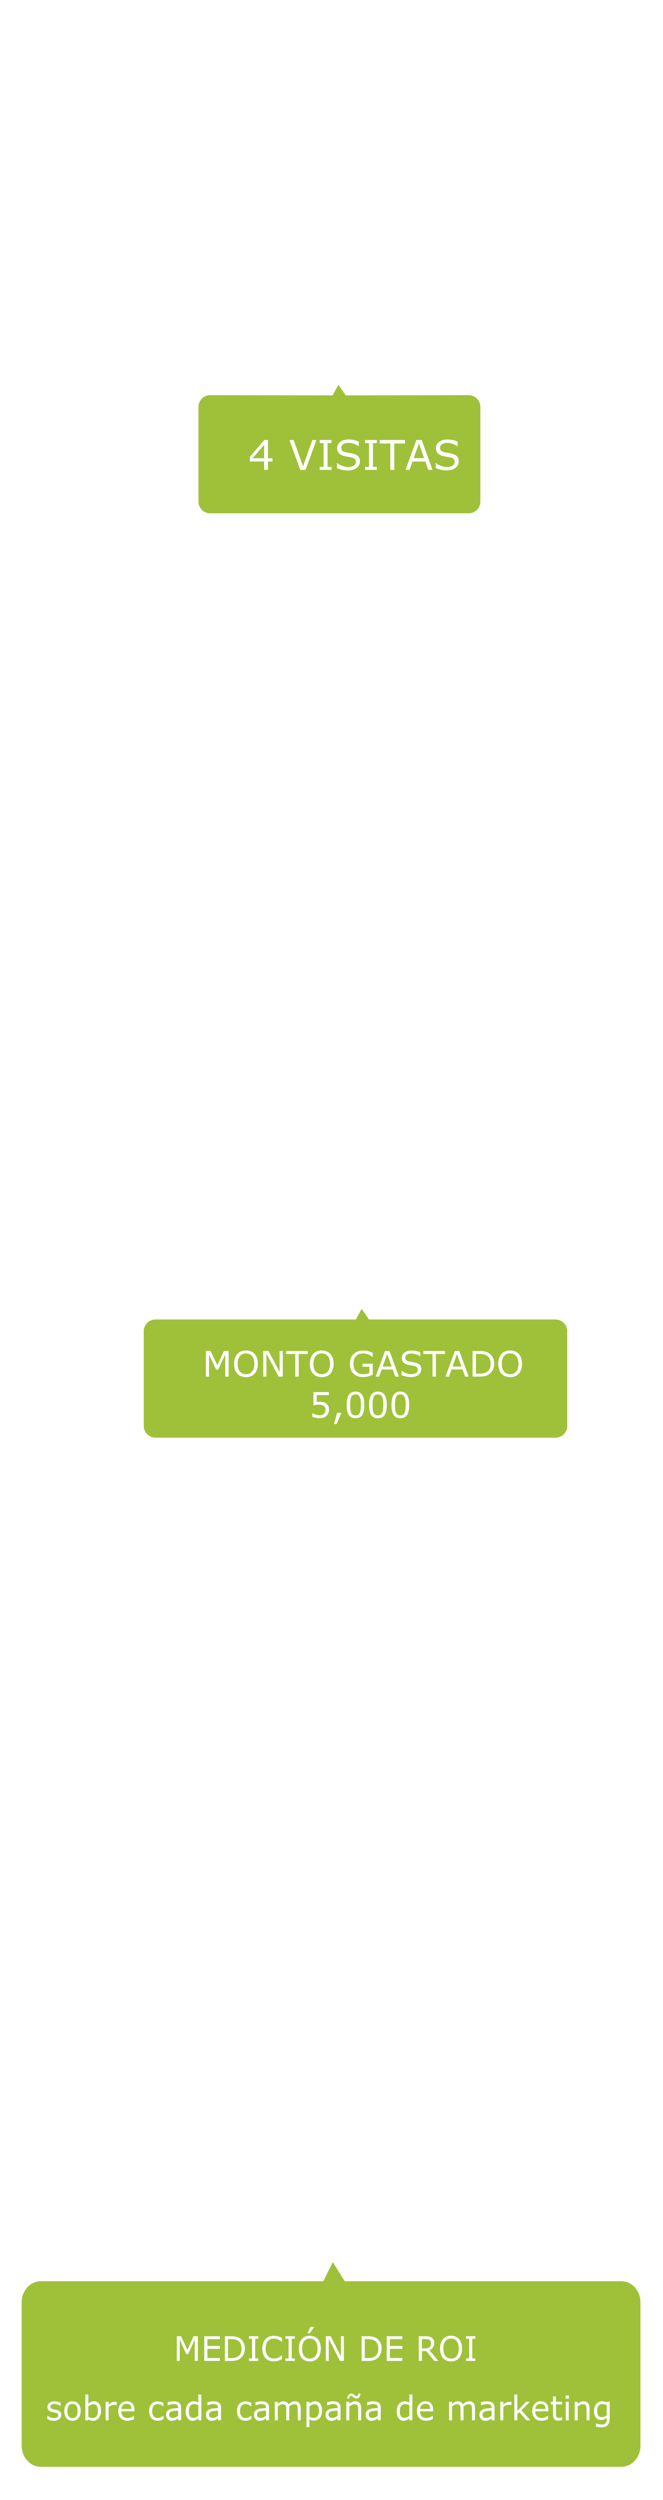 <?xml version="1.0" encoding="UTF-8" standalone="no"?>
<!-- Created with Inkscape (http://www.inkscape.org/) -->

<svg
   xmlns:dc="http://purl.org/dc/elements/1.1/"
   xmlns:cc="http://creativecommons.org/ns#"
   xmlns:rdf="http://www.w3.org/1999/02/22-rdf-syntax-ns#"
   xmlns:svg="http://www.w3.org/2000/svg"
   xmlns="http://www.w3.org/2000/svg"
   xmlns:sodipodi="http://sodipodi.sourceforge.net/DTD/sodipodi-0.dtd"
   xmlns:inkscape="http://www.inkscape.org/namespaces/inkscape"
   width="59.909mm"
   height="225.652mm"
   viewBox="0 0 59.909 225.652"
   version="1.1"
   id="svg8"
   inkscape:version="0.92.3 (2405546, 2018-03-11)"
   sodipodi:docname="loyaltyv.svg">
  <defs
     id="defs2">
    <style
       id="style2">
            .cls-1,.cls-3,.cls-5{fill:#fff}.cls-1{stroke:#707070}.cls-2{clip-path:url(#clip-path)}.cls-4{fill:#9fc13a}.cls-5{font-size:14px;font-family:Raleway-Medium,Raleway;font-weight:500}.cls-6{filter:url(#fondo-submenu)}
        </style>
    <clipPath
       id="clip-path">
      <path
         style="fill:#ffffff;stroke:#707070"
         inkscape:connector-curvature="0"
         transform="translate(-4611,4238)"
         data-name="Rectangle 610"
         class="cls-1"
         d="M 0,0 H 131 V 217 H 0 Z"
         id="Rectangle_610" />
    </clipPath>
    <filter
       filterUnits="userSpaceOnUse"
       y="144"
       x="17"
       height="43.795"
       width="96.145"
       id="fondo-submenu">
      <feOffset
         id="feOffset6" />
      <feGaussianBlur
         id="feGaussianBlur8"
         result="blur" />
      <feFlood
         id="feFlood10"
         flood-opacity=".306"
         flood-color="#9b9b9b" />
      <feComposite
         result="result1"
         id="feComposite12"
         operator="in"
         in2="blur" />
      <feComposite
         id="feComposite14"
         in2="result1"
         in="SourceGraphic" />
    </filter>
    <style
       id="style2-1">
            .cls-1,.cls-3,.cls-5{fill:#fff}.cls-1{stroke:#707070}.cls-2{clip-path:url(#clip-path)}.cls-4{fill:#9fc13a}.cls-5{font-size:12px;font-family:Raleway-Medium,Raleway;font-weight:500}.cls-6{filter:url(#fondo-submenu)}
        </style>
    <clipPath
       id="clip-path-7">
      <path
         style="fill:#ffffff;stroke:#707070"
         inkscape:connector-curvature="0"
         transform="translate(-4361,4238)"
         data-name="Rectangle 609"
         class="cls-1"
         d="M 0,0 H 169 V 217 H 0 Z"
         id="Rectangle_609" />
    </clipPath>
    <filter
       filterUnits="userSpaceOnUse"
       y="143.999"
       x="12"
       height="43.868"
       width="144.403"
       id="fondo-submenu-4">
      <feOffset
         id="feOffset6-9" />
      <feGaussianBlur
         id="feGaussianBlur8-3"
         result="blur" />
      <feFlood
         id="feFlood10-4"
         flood-opacity=".306"
         flood-color="#9b9b9b" />
      <feComposite
         result="result1"
         id="feComposite12-4"
         operator="in"
         in2="blur" />
      <feComposite
         id="feComposite14-9"
         in2="result1"
         in="SourceGraphic" />
    </filter>
    <style
       id="style2-4">
            .cls-1,.cls-3,.cls-5{fill:#fff}.cls-1{stroke:#707070}.cls-2{clip-path:url(#clip-path)}.cls-4{fill:#9fc13a}.cls-5{font-size:12px;font-family:Raleway-Medium,Raleway;font-weight:500}.cls-6{filter:url(#fondo-submenu)}
        </style>
    <clipPath
       id="clip-path-70">
      <path
         style="fill:#ffffff;stroke:#707070"
         inkscape:connector-curvature="0"
         transform="translate(-4165,4238)"
         data-name="Rectangle 608"
         class="cls-1"
         d="M 0,0 H 237 V 217 H 0 Z"
         id="Rectangle_608" />
    </clipPath>
    <filter
       filterUnits="userSpaceOnUse"
       y="140.152"
       x="13"
       height="69.71"
       width="211.008"
       id="fondo-submenu-43">
      <feOffset
         id="feOffset6-94" />
      <feGaussianBlur
         id="feGaussianBlur8-5"
         result="blur" />
      <feFlood
         id="feFlood10-3"
         flood-opacity=".306"
         flood-color="#9b9b9b" />
      <feComposite
         result="result1"
         id="feComposite12-1"
         operator="in"
         in2="blur" />
      <feComposite
         id="feComposite14-7"
         in2="result1"
         in="SourceGraphic" />
    </filter>
  </defs>
  <sodipodi:namedview
     id="base"
     pagecolor="#ffffff"
     bordercolor="#666666"
     borderopacity="1.0"
     inkscape:pageopacity="0.0"
     inkscape:pageshadow="2"
     inkscape:zoom="1.4"
     inkscape:cx="107.82312"
     inkscape:cy="647.02121"
     inkscape:document-units="mm"
     inkscape:current-layer="layer1"
     showgrid="false"
     inkscape:window-width="1600"
     inkscape:window-height="878"
     inkscape:window-x="-8"
     inkscape:window-y="-8"
     inkscape:window-maximized="1" />

  <g
     inkscape:label="Capa 1"
     inkscape:groupmode="layer"
     id="layer1"
     transform="translate(79.969,-42.437)">
    <g
       id="g70"
       transform="matrix(0.265,0,0,0.265,-66.656,37.916)">
      <g
         id="Group_310"
         data-name="Group 310"
         transform="translate(40.352,25.102)">
        <g
           id="Group_293"
           data-name="Group 293"
           transform="translate(0.075)">
          <g
             id="Group_290"
             data-name="Group 290"
             transform="translate(0.505,69.645)">
            <path
               id="Path_236"
               d="M 7.011,69.261 A 8.139,8.139 0 0 1 2.954,68.078 C 0.08,66.049 -0.427,62.33 1.6,59.118 5.321,52.864 16.308,42.89 16.646,42.383 L 17.83,41.2 18,42.89 a 52.7,52.7 0 0 0 3.043,13.354 l 0.338,0.676 -0.507,0.338 c 0,0 -5.747,4.057 -8.79,9.3 a 5.383,5.383 0 0 1 -3.719,2.536 3.3,3.3 0 0 1 -1.354,0.167 z m -3.888,-9.3 c -1.183,2.029 -1.521,4.9 1.014,6.762 a 5.588,5.588 0 0 0 4.057,0.845 3.471,3.471 0 0 0 2.536,-1.69 c 2.7,-4.733 7.269,-8.283 8.79,-9.466 A 59.7,59.7 0 0 1 16.82,44.917 C 13.773,47.455 6,55.061 3.123,59.964 Z"
               class="cls-3"
               data-name="Path 236"
               transform="translate(-0.373,-41.2)"
               inkscape:connector-curvature="0"
               style="fill:#ffffff" />
          </g>
          <g
             id="Group_291"
             data-name="Group 291"
             transform="translate(0,22.203)">
            <path
               id="Path_237"
               d="M 32.4,93.033 H 32.062 A 5.3,5.3 0 0 1 27.5,89.652 104.516,104.516 0 0 1 18.879,61.084 7.558,7.558 0 0 1 17.021,57.2 L 14.317,38.6 c -0.845,1.352 -1.521,2.536 -2.367,3.888 A 5.941,5.941 0 0 1 6.879,45.7 7.032,7.032 0 0 1 0.962,42.321 a 5.954,5.954 0 0 1 0,-6.255 93.685,93.685 0 0 1 12.172,-18.087 8.7,8.7 0 0 1 5.747,-4.564 7.507,7.507 0 0 1 3.381,-0.169 5.205,5.205 0 0 1 2.2,0.507 12.8,12.8 0 0 1 3.038,1.521 118.585,118.585 0 0 1 21.47,15.383 5.809,5.809 0 0 1 0.507,8.452 6.507,6.507 0 0 1 -9.466,0.676 c -2.367,-2.029 -4.733,-4.057 -7.269,-5.916 l 2.7,18.595 a 10.424,10.424 0 0 1 -3.381,9.973 75.02,75.02 0 0 0 6.593,20.792 6.587,6.587 0 0 1 -0.507,6.593 7.219,7.219 0 0 1 -5.747,3.211 z M 15.162,33.869 18.543,57.028 a 6.283,6.283 0 0 0 1.521,3.212 l 0.169,0.169 v 0.338 a 97.733,97.733 0 0 0 8.452,28.4 3.556,3.556 0 0 0 3.215,2.365 5.686,5.686 0 0 0 4.733,-2.367 5.14,5.14 0 0 0 0.338,-4.9 82.428,82.428 0 0 1 -6.762,-21.806 l -0.169,-0.507 0.507,-0.338 c 2.536,-1.69 3.55,-4.9 3.043,-8.621 l -3.383,-22.485 1.69,1.183 c 3.043,2.2 6.086,4.733 8.959,7.269 a 4.887,4.887 0 0 0 7.1,-0.507 4.034,4.034 0 0 0 -0.338,-6.086 105.9,105.9 0 0 0 -21.3,-15.214 8.135,8.135 0 0 0 -2.7,-1.352 7.439,7.439 0 0 0 -1.69,-0.338 8,8 0 0 0 -2.874,0.169 6.53,6.53 0 0 0 -4.737,3.888 l -0.169,0.169 a 106.884,106.884 0 0 0 -12.171,17.918 4.422,4.422 0 0 0 0,4.564 5.365,5.365 0 0 0 4.564,2.536 4.515,4.515 0 0 0 3.719,-2.367 c 1.183,-2.2 2.367,-4.057 3.381,-5.916 z"
               class="cls-3"
               data-name="Path 237"
               transform="translate(-0.075,-13.134)"
               inkscape:connector-curvature="0"
               style="fill:#ffffff" />
          </g>
          <g
             id="Group_292"
             data-name="Group 292"
             transform="translate(10.692)">
            <path
               id="Path_238"
               d="M 17.05,21.3 A 10.65,10.65 0 1 1 27.7,10.65 10.605,10.605 0 0 1 17.05,21.3 Z m 0,-19.609 a 9.019,9.019 0 0 0 -8.96,8.959 8.959,8.959 0 1 0 17.918,0 8.91,8.91 0 0 0 -8.958,-8.96 z"
               class="cls-3"
               data-name="Path 238"
               transform="translate(-6.4)"
               inkscape:connector-curvature="0"
               style="fill:#ffffff" />
          </g>
        </g>
      </g>
      <g
         style="filter:url(#fondo-submenu)"
         id="g28"
         transform="translate(0.427,4.103)"
         class="cls-6">
        <path
           style="fill:#9fc13a"
           inkscape:connector-curvature="0"
           transform="translate(-179.73,144)"
           data-name="fondo-submenu"
           class="cls-4"
           d="m 196.734,7.556 a 4.008,4.008 0 0 1 4.008,-4.008 l 41.715,0.073 2,-3.622 2.5,3.622 41.9,-0.073 a 4.008,4.008 0 0 1 4.008,4.008 v 32.231 a 4.008,4.008 0 0 1 -4.008,4.008 h -88.115 a 4.008,4.008 0 0 1 -4.008,-4.008 z"
           id="fondo-submenu-2" />
      </g>
      <path
         d="m 42.651,174.239 h -1.511 v 2.864 h -1.312 v -2.864 h -4.874 v -1.572 l 4.929,-5.742 h 1.258 v 6.221 h 1.511 z m -2.823,-1.094 v -4.594 l -3.944,4.594 z"
         style="font-weight:500;font-size:medium;font-family:Raleway-Medium, Raleway;fill:#ffffff"
         id="path851"
         inkscape:connector-curvature="0" />
      <path
         d="M 57.656,166.924 53.951,177.103 h -1.805 l -3.705,-10.179 h 1.449 l 3.192,8.955 3.192,-8.955 z"
         style="font-weight:500;font-size:medium;font-family:Raleway-Medium, Raleway;fill:#ffffff"
         id="path853"
         inkscape:connector-curvature="0" />
      <path
         d="m 62.79,177.103 h -4.02 v -1.039 h 1.333 v -8.101 h -1.333 v -1.039 h 4.02 v 1.039 h -1.333 v 8.101 h 1.333 z"
         style="font-weight:500;font-size:medium;font-family:Raleway-Medium, Raleway;fill:#ffffff"
         id="path855"
         inkscape:connector-curvature="0" />
      <path
         d="m 72.504,174.198 q 0,0.595 -0.28,1.176 -0.273,0.581 -0.772,0.984 -0.547,0.438 -1.278,0.684 -0.725,0.246 -1.75,0.246 -1.101,0 -1.982,-0.205 -0.875,-0.205 -1.784,-0.608 v -1.695 h 0.096 q 0.772,0.643 1.784,0.991 1.012,0.349 1.9,0.349 1.258,0 1.955,-0.472 0.704,-0.472 0.704,-1.258 0,-0.677 -0.335,-0.998 -0.328,-0.321 -1.005,-0.499 -0.513,-0.137 -1.114,-0.226 -0.595,-0.089 -1.265,-0.226 -1.354,-0.287 -2.01,-0.978 -0.649,-0.697 -0.649,-1.812 0,-1.278 1.08,-2.092 1.08,-0.82 2.741,-0.82 1.073,0 1.969,0.205 0.896,0.205 1.586,0.506 v 1.6 h -0.096 q -0.581,-0.492 -1.531,-0.813 -0.943,-0.328 -1.935,-0.328 -1.087,0 -1.75,0.451 -0.656,0.451 -0.656,1.162 0,0.636 0.328,0.998 0.328,0.362 1.155,0.554 0.438,0.096 1.244,0.232 0.807,0.137 1.367,0.28 1.135,0.301 1.709,0.909 0.574,0.608 0.574,1.702 z"
         style="font-weight:500;font-size:medium;font-family:Raleway-Medium, Raleway;fill:#ffffff"
         id="path857"
         inkscape:connector-curvature="0" />
      <path
         d="m 78.266,177.103 h -4.02 v -1.039 h 1.333 v -8.101 h -1.333 v -1.039 h 4.02 v 1.039 h -1.333 v 8.101 h 1.333 z"
         style="font-weight:500;font-size:medium;font-family:Raleway-Medium, Raleway;fill:#ffffff"
         id="path859"
         inkscape:connector-curvature="0" />
      <path
         d="m 87.844,168.127 h -3.637 v 8.976 h -1.354 v -8.976 h -3.637 v -1.203 h 8.627 z"
         style="font-weight:500;font-size:medium;font-family:Raleway-Medium, Raleway;fill:#ffffff"
         id="path861"
         inkscape:connector-curvature="0" />
      <path
         d="m 97.25,177.103 h -1.442 l -0.998,-2.837 h -4.402 l -0.998,2.837 h -1.374 l 3.705,-10.179 h 1.805 z m -2.857,-3.999 -1.784,-4.997 -1.791,4.997 z"
         style="font-weight:500;font-size:medium;font-family:Raleway-Medium, Raleway;fill:#ffffff"
         id="path863"
         inkscape:connector-curvature="0" />
      <path
         d="m 106.191,174.198 q 0,0.595 -0.28,1.176 -0.273,0.581 -0.772,0.984 -0.547,0.438 -1.278,0.684 -0.725,0.246 -1.75,0.246 -1.101,0 -1.982,-0.205 -0.875,-0.205 -1.784,-0.608 v -1.695 h 0.096 q 0.772,0.643 1.784,0.991 1.012,0.349 1.9,0.349 1.258,0 1.955,-0.472 0.704,-0.472 0.704,-1.258 0,-0.677 -0.335,-0.998 -0.328,-0.321 -1.005,-0.499 -0.513,-0.137 -1.114,-0.226 -0.595,-0.089 -1.265,-0.226 -1.354,-0.287 -2.01,-0.978 -0.649,-0.697 -0.649,-1.812 0,-1.278 1.08,-2.092 1.08,-0.82 2.741,-0.82 1.073,0 1.969,0.205 0.896,0.205 1.586,0.506 v 1.6 h -0.096 q -0.581,-0.492 -1.531,-0.813 -0.943,-0.328 -1.935,-0.328 -1.087,0 -1.75,0.451 -0.656,0.451 -0.656,1.162 0,0.636 0.328,0.998 0.328,0.362 1.155,0.554 0.438,0.096 1.244,0.232 0.807,0.137 1.367,0.28 1.135,0.301 1.709,0.909 0.574,0.608 0.574,1.702 z"
         style="font-weight:500;font-size:medium;font-family:Raleway-Medium, Raleway;opacity:0.97;fill:#ffffff;fill-opacity:1"
         id="path865"
         inkscape:connector-curvature="0" />
      <g
         id="text1188"
         style="font-style:normal;font-weight:normal;font-size:40px;line-height:1.25;font-family:sans-serif;letter-spacing:0px;word-spacing:0px;fill:#000000;fill-opacity:1;stroke:none"
         aria-label="dasdas" />
    </g>
    <g
       id="g263"
       transform="matrix(0.265,0,0,0.265,-70.241,122.989)">
      <g
         id="Group_311"
         data-name="Group 311"
         transform="translate(34.298,31.312)">
        <g
           id="Group_298"
           data-name="Group 298">
          <g
             id="Group_297"
             data-name="Group 297">
            <path
               id="Path_240"
               d="M 94.519,0 H 6.071 A 6.087,6.087 0 0 0 0,6.071 V 67.132 A 6.087,6.087 0 0 0 6.071,73.2 h 30.314 v 4.42 a 7.362,7.362 0 0 1 -7.348,7.348 h -6.68 a 2.318,2.318 0 1 0 0,4.637 h 55.875 a 2.318,2.318 0 0 0 0,-4.637 h -6.68 A 7.362,7.362 0 0 1 64.2,77.623 V 73.2 h 30.319 a 6.087,6.087 0 0 0 6.071,-6.071 V 6.071 A 6.087,6.087 0 0 0 94.519,0 Z M 38.487,84.971 a 11.966,11.966 0 0 0 2.534,-7.348 V 73.2 h 18.547 v 4.42 A 11.846,11.846 0 0 0 62.1,84.971 Z M 95.953,67.132 a 1.442,1.442 0 0 1 -1.434,1.434 H 6.071 A 1.442,1.442 0 0 1 4.637,67.132 V 54.951 h 91.316 z m 0,-16.817 H 4.637 V 6.071 A 1.442,1.442 0 0 1 6.071,4.637 h 88.448 a 1.442,1.442 0 0 1 1.434,1.434 z"
               class="cls-3"
               data-name="Path 240"
               inkscape:connector-curvature="0"
               style="fill:#ffffff" />
          </g>
        </g>
        <g
           id="Group_300"
           data-name="Group 300"
           transform="translate(47.8,59.273)">
          <g
             id="Group_299"
             data-name="Group 299">
            <circle
               id="Ellipse_10"
               cx="2.495"
               cy="2.495"
               r="2.495"
               class="cls-3"
               data-name="Ellipse 10"
               style="fill:#ffffff" />
          </g>
        </g>
        <g
           id="Group_302"
           data-name="Group 302"
           transform="translate(26.483,11.729)">
          <g
             id="Group_301"
             data-name="Group 301">
            <path
               id="Path_241"
               d="M 181.244,93.413 H 179.1 V 62.333 A 2.633,2.633 0 0 0 176.47,59.7 h -4.794 a 2.633,2.633 0 0 0 -2.633,2.633 v 31.08 H 163.6 V 76.419 a 2.633,2.633 0 0 0 -2.633,-2.633 h -4.794 a 2.633,2.633 0 0 0 -2.633,2.633 v 16.994 h -5.44 v -8.8 a 2.633,2.633 0 0 0 -2.633,-2.633 h -4.794 a 2.633,2.633 0 0 0 -2.633,2.633 v 8.8 h -2.259 a 0.985,0.985 0 0 0 -0.982,0.982 0.973,0.973 0 0 0 0.982,0.982 h 45.364 a 0.985,0.985 0 0 0 0.982,-0.982 0.9,0.9 0 0 0 -0.883,-0.982 z m -35.03,0 h -6.13 v -8.8 a 0.662,0.662 0 0 1 0.668,-0.668 h 4.794 a 0.662,0.662 0 0 1 0.668,0.668 z m 15.481,0 h -6.13 V 76.419 a 0.662,0.662 0 0 1 0.668,-0.668 h 4.794 a 0.662,0.662 0 0 1 0.668,0.668 z m 15.462,0 h -6.13 v -31.08 a 0.662,0.662 0 0 1 0.668,-0.668 h 4.794 a 0.662,0.662 0 0 1 0.668,0.668 z"
               class="cls-3"
               data-name="Path 241"
               transform="translate(-134.8,-59.7)"
               inkscape:connector-curvature="0"
               style="fill:#ffffff" />
          </g>
        </g>
      </g>
      <g
         style="filter:url(#fondo-submenu-4)"
         id="g30"
         transform="translate(0.298,-2.179)"
         class="cls-6">
        <path
           style="fill:#9fc13a"
           inkscape:connector-curvature="0"
           transform="translate(-184.73,144.07)"
           data-name="fondo-submenu"
           class="cls-4"
           d="m 196.734,7.556 a 4.008,4.008 0 0 1 4.008,-4.008 h 68.3 l 2,-3.622 2.5,3.622 h 63.588 a 4.008,4.008 0 0 1 4.008,4.008 V 39.787 A 4.008,4.008 0 0 1 337.13,43.8 H 200.742 a 4.008,4.008 0 0 1 -4.008,-4.008 z"
           id="fondo-submenu-2-5" />
      </g>
      <g
         id="MONTO_GASTADO_5_000"
         style="font-weight:500;font-size:12px;font-family:Raleway-Medium, Raleway;fill:#ffffff"
         aria-label="MONTO GASTADO5,000">
        <path
           id="path69"
           d="m 41.256,164.891 h -1.16 v -7.518 l -2.426,5.115 h -0.691 l -2.408,-5.115 v 7.518 h -1.084 v -8.725 h 1.582 l 2.326,4.857 2.25,-4.857 h 1.611 z"
           inkscape:connector-curvature="0" />
        <path
           id="path71"
           d="m 50.115,157.168 q 0.533,0.586 0.814,1.436 0.287,0.85 0.287,1.928 0,1.078 -0.293,1.934 -0.287,0.85 -0.809,1.418 -0.539,0.592 -1.277,0.891 -0.732,0.299 -1.676,0.299 -0.92,0 -1.676,-0.305 -0.75,-0.305 -1.277,-0.885 -0.527,-0.58 -0.814,-1.424 -0.281,-0.844 -0.281,-1.928 0,-1.066 0.281,-1.91 0.281,-0.85 0.82,-1.453 0.516,-0.574 1.277,-0.879 0.768,-0.305 1.67,-0.305 0.938,0 1.682,0.311 0.75,0.305 1.271,0.873 z m -0.105,3.363 q 0,-1.699 -0.762,-2.619 -0.762,-0.926 -2.08,-0.926 -1.33,0 -2.092,0.926 -0.756,0.92 -0.756,2.619 0,1.717 0.773,2.631 0.773,0.908 2.074,0.908 1.301,0 2.068,-0.908 0.773,-0.914 0.773,-2.631 z"
           inkscape:connector-curvature="0" />
        <path
           id="path73"
           d="M 59.713,164.891 H 58.277 l -4.137,-7.805 v 7.805 h -1.084 v -8.725 h 1.799 l 3.773,7.125 v -7.125 h 1.084 z"
           inkscape:connector-curvature="0" />
        <path
           id="path75"
           d="m 68.256,157.198 h -3.117 v 7.693 h -1.16 v -7.693 h -3.117 v -1.031 h 7.395 z"
           inkscape:connector-curvature="0" />
        <path
           id="path77"
           d="m 75.943,157.168 q 0.533,0.586 0.814,1.436 0.287,0.85 0.287,1.928 0,1.078 -0.293,1.934 -0.287,0.85 -0.809,1.418 -0.539,0.592 -1.277,0.891 -0.732,0.299 -1.676,0.299 -0.92,0 -1.676,-0.305 -0.75,-0.305 -1.277,-0.885 -0.527,-0.58 -0.814,-1.424 -0.281,-0.844 -0.281,-1.928 0,-1.066 0.281,-1.91 0.281,-0.85 0.82,-1.453 0.516,-0.574 1.277,-0.879 0.768,-0.305 1.67,-0.305 0.938,0 1.682,0.311 0.75,0.305 1.271,0.873 z m -0.105,3.363 q 0,-1.699 -0.762,-2.619 -0.762,-0.926 -2.08,-0.926 -1.33,0 -2.092,0.926 -0.756,0.92 -0.756,2.619 0,1.717 0.773,2.631 0.773,0.908 2.074,0.908 1.301,0 2.068,-0.908 0.773,-0.914 0.773,-2.631 z"
           inkscape:connector-curvature="0" />
        <path
           id="path79"
           d="m 90.381,164.246 q -0.715,0.328 -1.564,0.574 -0.844,0.24 -1.635,0.24 -1.02,0 -1.869,-0.281 -0.85,-0.281 -1.447,-0.844 -0.604,-0.568 -0.932,-1.418 -0.328,-0.855 -0.328,-1.998 0,-2.092 1.219,-3.299 1.225,-1.213 3.357,-1.213 0.744,0 1.518,0.182 0.779,0.176 1.676,0.604 v 1.377 h -0.105 q -0.182,-0.141 -0.527,-0.369 -0.346,-0.229 -0.68,-0.381 -0.404,-0.182 -0.92,-0.299 -0.51,-0.123 -1.16,-0.123 -1.465,0 -2.32,0.943 -0.85,0.938 -0.85,2.543 0,1.693 0.891,2.637 0.891,0.938 2.426,0.938 0.562,0 1.119,-0.111 0.562,-0.111 0.984,-0.287 v -2.139 h -2.338 v -1.02 h 3.486 z"
           inkscape:connector-curvature="0" />
        <path
           id="path81"
           d="m 99.287,164.891 h -1.236 l -0.855,-2.432 h -3.773 l -0.855,2.432 h -1.178 l 3.176,-8.725 h 1.547 z m -2.449,-3.428 -1.529,-4.283 -1.535,4.283 z"
           inkscape:connector-curvature="0" />
        <path
           id="path83"
           d="m 106.951,162.401 q 0,0.51 -0.24,1.008 -0.234,0.498 -0.662,0.844 -0.469,0.375 -1.096,0.586 -0.621,0.211 -1.5,0.211 -0.943,0 -1.699,-0.176 -0.75,-0.176 -1.529,-0.521 v -1.453 h 0.082 q 0.662,0.551 1.529,0.85 0.867,0.299 1.629,0.299 1.078,0 1.676,-0.404 0.604,-0.404 0.604,-1.078 0,-0.58 -0.287,-0.855 -0.281,-0.275 -0.861,-0.428 -0.439,-0.117 -0.955,-0.193 -0.51,-0.076 -1.084,-0.193 -1.16,-0.246 -1.723,-0.838 -0.557,-0.598 -0.557,-1.553 0,-1.096 0.926,-1.793 0.926,-0.703 2.35,-0.703 0.92,0 1.688,0.176 0.768,0.176 1.359,0.434 v 1.371 h -0.082 q -0.498,-0.422 -1.312,-0.697 -0.809,-0.281 -1.658,-0.281 -0.932,0 -1.5,0.387 -0.562,0.387 -0.562,0.996 0,0.545 0.281,0.855 0.281,0.311 0.99,0.475 0.375,0.082 1.066,0.199 0.691,0.117 1.172,0.24 0.973,0.258 1.465,0.779 0.492,0.521 0.492,1.459 z"
           inkscape:connector-curvature="0" />
        <path
           id="path85"
           d="m 115.037,157.198 h -3.117 v 7.693 h -1.16 v -7.693 h -3.117 v -1.031 h 7.395 z"
           inkscape:connector-curvature="0" />
        <path
           id="path87"
           d="m 123.1,164.891 h -1.236 l -0.855,-2.432 h -3.773 l -0.855,2.432 h -1.178 l 3.176,-8.725 h 1.547 z m -2.449,-3.428 -1.529,-4.283 -1.535,4.283 z"
           inkscape:connector-curvature="0" />
        <path
           id="path89"
           d="m 131.795,160.537 q 0,1.189 -0.521,2.156 -0.516,0.967 -1.377,1.5 -0.598,0.369 -1.336,0.533 -0.732,0.164 -1.934,0.164 h -2.203 v -8.725 h 2.18 q 1.277,0 2.027,0.188 0.756,0.182 1.277,0.504 0.891,0.557 1.389,1.482 0.498,0.926 0.498,2.197 z m -1.213,-0.018 q 0,-1.025 -0.357,-1.729 -0.357,-0.703 -1.066,-1.107 -0.516,-0.293 -1.096,-0.404 -0.58,-0.117 -1.389,-0.117 h -1.09 v 6.732 h 1.09 q 0.838,0 1.459,-0.123 0.627,-0.123 1.148,-0.457 0.65,-0.416 0.973,-1.096 0.328,-0.68 0.328,-1.699 z"
           inkscape:connector-curvature="0" />
        <path
           id="path91"
           d="m 140.186,157.168 q 0.533,0.586 0.814,1.436 0.287,0.85 0.287,1.928 0,1.078 -0.293,1.934 -0.287,0.85 -0.809,1.418 -0.539,0.592 -1.277,0.891 -0.732,0.299 -1.676,0.299 -0.92,0 -1.676,-0.305 -0.75,-0.305 -1.277,-0.885 -0.527,-0.58 -0.814,-1.424 -0.281,-0.844 -0.281,-1.928 0,-1.066 0.281,-1.91 0.281,-0.85 0.82,-1.453 0.516,-0.574 1.277,-0.879 0.768,-0.305 1.67,-0.305 0.938,0 1.682,0.311 0.75,0.305 1.271,0.873 z m -0.105,3.363 q 0,-1.699 -0.762,-2.619 -0.762,-0.926 -2.08,-0.926 -1.33,0 -2.092,0.926 -0.756,0.92 -0.756,2.619 0,1.717 0.773,2.631 0.773,0.908 2.074,0.908 1.301,0 2.068,-0.908 0.773,-0.914 0.773,-2.631 z"
           inkscape:connector-curvature="0" />
        <path
           id="path93"
           d="m 75.472,176.12 q 0,0.609 -0.223,1.166 -0.223,0.557 -0.609,0.938 -0.422,0.41 -1.008,0.633 -0.58,0.217 -1.348,0.217 -0.715,0 -1.377,-0.152 -0.662,-0.146 -1.119,-0.357 v -1.236 h 0.082 q 0.48,0.305 1.125,0.521 0.645,0.211 1.266,0.211 0.416,0 0.803,-0.117 0.393,-0.117 0.697,-0.41 0.258,-0.252 0.387,-0.604 0.135,-0.352 0.135,-0.814 0,-0.451 -0.158,-0.762 -0.152,-0.311 -0.428,-0.498 -0.305,-0.223 -0.744,-0.311 -0.434,-0.094 -0.973,-0.094 -0.516,0 -0.996,0.07 -0.475,0.07 -0.82,0.141 v -4.494 h 5.25 v 1.025 h -4.119 v 2.32 q 0.252,-0.023 0.516,-0.035 0.264,-0.012 0.457,-0.012 0.709,0 1.242,0.123 0.533,0.117 0.979,0.422 0.469,0.322 0.727,0.832 0.258,0.51 0.258,1.277 z"
           inkscape:connector-curvature="0" />
        <path
           id="path95"
           d="m 79.702,177.221 -1.652,3.838 H 77.194 l 1.02,-3.838 z"
           inkscape:connector-curvature="0" />
        <path
           id="path97"
           d="m 87.53,174.526 q 0,2.35 -0.738,3.451 -0.732,1.096 -2.279,1.096 -1.57,0 -2.297,-1.113 -0.721,-1.113 -0.721,-3.422 0,-2.326 0.732,-3.434 0.732,-1.113 2.285,-1.113 1.57,0 2.291,1.131 0.727,1.125 0.727,3.404 z m -1.541,2.66 q 0.205,-0.475 0.275,-1.113 0.076,-0.645 0.076,-1.547 0,-0.891 -0.076,-1.547 -0.07,-0.656 -0.281,-1.113 -0.205,-0.451 -0.562,-0.68 -0.352,-0.229 -0.908,-0.229 -0.551,0 -0.914,0.229 -0.357,0.229 -0.568,0.691 -0.199,0.434 -0.275,1.131 -0.07,0.697 -0.07,1.529 0,0.914 0.064,1.529 0.064,0.615 0.275,1.102 0.193,0.457 0.545,0.697 0.357,0.24 0.943,0.24 0.551,0 0.914,-0.229 0.363,-0.229 0.562,-0.691 z"
           inkscape:connector-curvature="0" />
        <path
           id="path99"
           d="m 95.171,174.526 q 0,2.35 -0.738,3.451 -0.732,1.096 -2.279,1.096 -1.57,0 -2.297,-1.113 -0.721,-1.113 -0.721,-3.422 0,-2.326 0.732,-3.434 0.732,-1.113 2.285,-1.113 1.57,0 2.291,1.131 0.727,1.125 0.727,3.404 z m -1.541,2.66 q 0.205,-0.475 0.275,-1.113 0.076,-0.645 0.076,-1.547 0,-0.891 -0.076,-1.547 -0.07,-0.656 -0.281,-1.113 -0.205,-0.451 -0.562,-0.68 -0.352,-0.229 -0.908,-0.229 -0.551,0 -0.914,0.229 -0.357,0.229 -0.568,0.691 -0.199,0.434 -0.275,1.131 -0.07,0.697 -0.07,1.529 0,0.914 0.064,1.529 0.064,0.615 0.275,1.102 0.193,0.457 0.545,0.697 0.357,0.24 0.943,0.24 0.551,0 0.914,-0.229 0.363,-0.229 0.562,-0.691 z"
           inkscape:connector-curvature="0" />
        <path
           id="path101"
           d="m 102.812,174.526 q 0,2.35 -0.738,3.451 -0.732,1.096 -2.279,1.096 -1.57,0 -2.297,-1.113 -0.721,-1.113 -0.721,-3.422 0,-2.326 0.732,-3.434 0.732,-1.113 2.285,-1.113 1.57,0 2.291,1.131 0.727,1.125 0.727,3.404 z m -1.541,2.66 q 0.205,-0.475 0.275,-1.113 0.076,-0.645 0.076,-1.547 0,-0.891 -0.076,-1.547 -0.07,-0.656 -0.281,-1.113 -0.205,-0.451 -0.562,-0.68 -0.352,-0.229 -0.908,-0.229 -0.551,0 -0.914,0.229 -0.357,0.229 -0.568,0.691 -0.199,0.434 -0.275,1.131 -0.07,0.697 -0.07,1.529 0,0.914 0.064,1.529 0.064,0.615 0.275,1.102 0.193,0.457 0.545,0.697 0.357,0.24 0.943,0.24 0.551,0 0.914,-0.229 0.363,-0.229 0.562,-0.691 z"
           inkscape:connector-curvature="0" />
      </g>
    </g>
    <g
       id="g385"
       transform="matrix(0.265,0,0,0.265,-80.787,211.711)">
      <g
         id="Group_312"
         data-name="Group 312"
         transform="translate(72.449,15.647)">
        <g
           id="Group_305"
           data-name="Group 305"
           transform="translate(0.026,-0.011)">
          <g
             id="Group_304"
             data-name="Group 304">
            <path
               id="Path_242"
               d="m 17.713,18.827 a 37.871,37.871 0 0 1 49.234,-1.3 l -11.271,0.427 a 2.62,2.62 0 0 0 0.1,5.238 h 0.1 l 17.3,-0.64 A 2.614,2.614 0 0 0 75.7,19.933 v -0.31 L 75.06,2.513 a 2.621,2.621 0 1 0 -5.238,0.194 l 0.407,10.728 A 43.073,43.073 0 0 0 14.2,14.948 43.088,43.088 0 0 0 1.243,57.062 a 2.607,2.607 0 0 0 2.541,2 2.27,2.27 0 0 0 0.621,-0.078 2.622,2.622 0 0 0 1.92,-3.162 37.849,37.849 0 0 1 11.388,-36.995 z"
               class="cls-3"
               data-name="Path 242"
               transform="translate(-0.026,0.011)"
               inkscape:connector-curvature="0"
               style="fill:#ffffff" />
            <path
               id="Path_243"
               d="m 131.057,187.2 a 2.616,2.616 0 1 0 -5.082,1.242 37.843,37.843 0 0 1 -60.932,38.041 l 11.407,-1.028 a 2.62,2.62 0 1 0 -0.485,-5.218 l -17.246,1.552 a 2.616,2.616 0 0 0 -2.367,2.852 l 1.548,17.245 a 2.614,2.614 0 0 0 2.6,2.386 0.944,0.944 0 0 0 0.233,-0.019 2.616,2.616 0 0 0 2.367,-2.853 l -0.931,-10.495 a 42.783,42.783 0 0 0 24.889,9.486 c 0.737,0.039 1.474,0.058 2.192,0.058 a 43.079,43.079 0 0 0 41.8,-53.25 z"
               class="cls-3"
               data-name="Path 243"
               transform="translate(-45.416,-149.274)"
               inkscape:connector-curvature="0"
               style="fill:#ffffff" />
          </g>
        </g>
        <path
           id="Path_244"
           d="m 181.337,146.418 a 5.2,5.2 0 0 1 5.2,5.2 h 5.2 a 10.426,10.426 0 0 0 -7.818,-10.087 V 138.6 h -5.2 v 2.929 a 10.417,10.417 0 0 0 2.6,20.5 5.2,5.2 0 1 1 -5.2,5.2 h -5.2 a 10.426,10.426 0 0 0 7.818,10.087 v 2.929 h 5.2 v -2.925 a 10.417,10.417 0 0 0 -2.6,-20.5 5.2,5.2 0 1 1 0,-10.4 z"
           class="cls-3"
           data-name="Path 244"
           transform="translate(-137.726,-111.722)"
           inkscape:connector-curvature="0"
           style="fill:#ffffff" />
      </g>
      <g
         style="filter:url(#fondo-submenu-43)"
         id="g26"
         transform="translate(-2.527,-8.466)"
         class="cls-6">
        <path
           style="fill:#9fc13a"
           inkscape:connector-curvature="0"
           transform="translate(-164.47,140.21)"
           data-name="fondo-submenu"
           class="cls-4"
           d="m 177.467,13.651 c 0,-3.977 2.913,-7.2 6.506,-7.2 h 96.343 l 3.253,-6.507 4.066,6.507 h 94.334 c 3.593,0 6.506,3.224 6.506,7.2 v 48.8 c 0,3.977 -2.913,7.2 -6.506,7.2 h -198 c -3.593,0 -6.506,-3.224 -6.506,-7.2 z"
           id="fondo-submenu-2-1" />
      </g>
      <g
         transform="matrix(0.925,0,0,0.963,1.448,6.89)"
         id="MEDICIÓN_DE_ROI_sobre_cada_campaña_de_marketing"
         style="font-weight:500;font-size:12px;font-family:Raleway-Medium, Raleway;fill:#ffffff"
         aria-label="MEDICIÓN DE ROIsobre cada campaña de marketing">
        <path
           inkscape:connector-curvature="0"
           id="path60"
           d="m 74.709,164.533 h -1.16 v -7.518 l -2.426,5.115 h -0.691 l -2.408,-5.115 v 7.518 h -1.084 v -8.725 h 1.582 l 2.326,4.857 2.25,-4.857 h 1.611 z" />
        <path
           inkscape:connector-curvature="0"
           id="path62"
           d="m 82.812,164.533 h -5.748 v -8.725 h 5.748 v 1.031 h -4.588 v 2.391 h 4.588 v 1.031 h -4.588 v 3.24 h 4.588 z" />
        <path
           inkscape:connector-curvature="0"
           id="path64"
           d="m 92.029,160.179 q 0,1.189 -0.521,2.156 -0.516,0.967 -1.377,1.5 -0.598,0.369 -1.336,0.533 -0.732,0.164 -1.934,0.164 h -2.203 v -8.725 h 2.18 q 1.277,0 2.027,0.188 0.756,0.182 1.277,0.504 0.891,0.557 1.389,1.482 0.498,0.926 0.498,2.197 z m -1.213,-0.018 q 0,-1.025 -0.357,-1.729 -0.357,-0.703 -1.066,-1.107 -0.516,-0.293 -1.096,-0.404 -0.58,-0.117 -1.389,-0.117 h -1.09 v 6.732 h 1.09 q 0.838,0 1.459,-0.123 0.627,-0.123 1.148,-0.457 0.65,-0.416 0.973,-1.096 0.328,-0.68 0.328,-1.699 z" />
        <path
           inkscape:connector-curvature="0"
           id="path66"
           d="m 96.992,164.533 h -3.445 v -0.891 h 1.143 v -6.943 h -1.143 v -0.891 h 3.445 v 0.891 h -1.143 v 6.943 h 1.143 z" />
        <path
           inkscape:connector-curvature="0"
           id="path68"
           d="m 105.716,163.9 q -0.322,0.141 -0.586,0.264 -0.258,0.123 -0.68,0.258 -0.357,0.111 -0.779,0.188 -0.416,0.082 -0.92,0.082 -0.949,0 -1.729,-0.264 -0.773,-0.27 -1.348,-0.838 -0.562,-0.557 -0.879,-1.412 -0.316,-0.861 -0.316,-1.998 0,-1.078 0.305,-1.928 0.305,-0.85 0.879,-1.436 0.557,-0.568 1.342,-0.867 0.791,-0.299 1.752,-0.299 0.703,0 1.4,0.17 0.703,0.17 1.559,0.598 v 1.377 h -0.088 q -0.721,-0.604 -1.43,-0.879 -0.709,-0.275 -1.518,-0.275 -0.662,0 -1.195,0.217 -0.527,0.211 -0.943,0.662 -0.404,0.439 -0.633,1.113 -0.223,0.668 -0.223,1.547 0,0.92 0.246,1.582 0.252,0.662 0.645,1.078 0.41,0.434 0.955,0.645 0.551,0.205 1.16,0.205 0.838,0 1.57,-0.287 0.732,-0.287 1.371,-0.861 h 0.082 z" />
        <path
           inkscape:connector-curvature="0"
           id="path70"
           d="m 110.445,164.533 h -3.445 v -0.891 h 1.143 v -6.943 h -1.143 v -0.891 h 3.445 v 0.891 h -1.143 v 6.943 h 1.143 z" />
        <path
           inkscape:connector-curvature="0"
           id="path72"
           d="m 118.935,156.81 q 0.533,0.586 0.814,1.436 0.287,0.85 0.287,1.928 0,1.078 -0.293,1.934 -0.287,0.85 -0.809,1.418 -0.539,0.592 -1.277,0.891 -0.732,0.299 -1.676,0.299 -0.92,0 -1.676,-0.305 -0.75,-0.305 -1.277,-0.885 -0.527,-0.58 -0.814,-1.424 -0.281,-0.844 -0.281,-1.928 0,-1.066 0.281,-1.91 0.281,-0.85 0.82,-1.453 0.516,-0.574 1.277,-0.879 0.768,-0.305 1.67,-0.305 0.938,0 1.682,0.311 0.75,0.305 1.271,0.873 z m -0.105,3.363 q 0,-1.699 -0.762,-2.619 -0.762,-0.926 -2.08,-0.926 -1.33,0 -2.092,0.926 -0.756,0.92 -0.756,2.619 0,1.717 0.773,2.631 0.773,0.908 2.074,0.908 1.301,0 2.068,-0.908 0.773,-0.914 0.773,-2.631 z m -1.225,-7.646 -1.6,2.191 h -0.873 l 1.049,-2.191 z" />
        <path
           inkscape:connector-curvature="0"
           id="path74"
           d="m 128.533,164.533 h -1.436 l -4.137,-7.805 v 7.805 h -1.084 v -8.725 h 1.799 l 3.773,7.125 v -7.125 h 1.084 z" />
        <path
           inkscape:connector-curvature="0"
           id="path76"
           d="m 142.443,160.179 q 0,1.189 -0.521,2.156 -0.516,0.967 -1.377,1.5 -0.598,0.369 -1.336,0.533 -0.732,0.164 -1.934,0.164 h -2.203 v -8.725 h 2.18 q 1.277,0 2.027,0.188 0.756,0.182 1.277,0.504 0.891,0.557 1.389,1.482 0.498,0.926 0.498,2.197 z m -1.213,-0.018 q 0,-1.025 -0.357,-1.729 -0.357,-0.703 -1.066,-1.107 -0.516,-0.293 -1.096,-0.404 -0.58,-0.117 -1.389,-0.117 h -1.09 v 6.732 h 1.09 q 0.838,0 1.459,-0.123 0.627,-0.123 1.148,-0.457 0.65,-0.416 0.973,-1.096 0.328,-0.68 0.328,-1.699 z" />
        <path
           inkscape:connector-curvature="0"
           id="path78"
           d="m 150.078,164.533 h -5.748 v -8.725 h 5.748 v 1.031 h -4.588 v 2.391 h 4.588 v 1.031 h -4.588 v 3.24 h 4.588 z" />
        <path
           inkscape:connector-curvature="0"
           id="path80"
           d="m 163.361,164.533 h -1.506 l -2.918,-3.469 h -1.635 v 3.469 h -1.16 v -8.725 h 2.443 q 0.791,0 1.318,0.105 0.527,0.1 0.949,0.363 0.475,0.299 0.738,0.756 0.27,0.451 0.27,1.148 0,0.943 -0.475,1.582 -0.475,0.633 -1.307,0.955 z m -2.713,-6.27 q 0,-0.375 -0.135,-0.662 -0.129,-0.293 -0.434,-0.492 -0.252,-0.17 -0.598,-0.234 -0.346,-0.07 -0.814,-0.07 h -1.365 v 3.293 h 1.172 q 0.551,0 0.961,-0.094 0.41,-0.1 0.697,-0.363 0.264,-0.246 0.387,-0.562 0.129,-0.322 0.129,-0.814 z" />
        <path
           inkscape:connector-curvature="0"
           id="path82"
           d="m 170.99,156.81 q 0.533,0.586 0.814,1.436 0.287,0.85 0.287,1.928 0,1.078 -0.293,1.934 -0.287,0.85 -0.809,1.418 -0.539,0.592 -1.277,0.891 -0.732,0.299 -1.676,0.299 -0.92,0 -1.676,-0.305 -0.75,-0.305 -1.277,-0.885 -0.527,-0.58 -0.814,-1.424 -0.281,-0.844 -0.281,-1.928 0,-1.066 0.281,-1.91 0.281,-0.85 0.82,-1.453 0.516,-0.574 1.277,-0.879 0.768,-0.305 1.67,-0.305 0.938,0 1.682,0.311 0.75,0.305 1.271,0.873 z m -0.105,3.363 q 0,-1.699 -0.762,-2.619 -0.762,-0.926 -2.08,-0.926 -1.33,0 -2.092,0.926 -0.756,0.92 -0.756,2.619 0,1.717 0.773,2.631 0.773,0.908 2.074,0.908 1.301,0 2.068,-0.908 0.773,-0.914 0.773,-2.631 z" />
        <path
           inkscape:connector-curvature="0"
           id="path84"
           d="m 177.007,164.533 h -3.445 v -0.891 h 1.143 v -6.943 h -1.143 v -0.891 h 3.445 v 0.891 h -1.143 v 6.943 h 1.143 z" />
        <path
           inkscape:connector-curvature="0"
           id="path86"
           d="m 24.355,183.646 q 0,0.896 -0.744,1.471 -0.738,0.574 -2.021,0.574 -0.727,0 -1.336,-0.17 -0.604,-0.176 -1.014,-0.381 v -1.236 h 0.059 q 0.521,0.393 1.16,0.627 0.639,0.229 1.225,0.229 0.727,0 1.137,-0.234 0.41,-0.234 0.41,-0.738 0,-0.387 -0.223,-0.586 -0.223,-0.199 -0.855,-0.34 -0.234,-0.053 -0.615,-0.123 -0.375,-0.07 -0.686,-0.152 -0.861,-0.229 -1.225,-0.668 -0.357,-0.445 -0.357,-1.09 0,-0.404 0.164,-0.762 0.17,-0.357 0.51,-0.639 0.328,-0.275 0.832,-0.434 0.51,-0.164 1.137,-0.164 0.586,0 1.184,0.146 0.604,0.141 1.002,0.346 v 1.178 h -0.059 q -0.422,-0.311 -1.025,-0.521 -0.604,-0.217 -1.184,-0.217 -0.604,0 -1.02,0.234 -0.416,0.229 -0.416,0.686 0,0.404 0.252,0.609 0.246,0.205 0.797,0.334 0.305,0.07 0.68,0.141 0.381,0.07 0.633,0.129 0.768,0.176 1.184,0.604 0.416,0.434 0.416,1.148 z" />
        <path
           inkscape:connector-curvature="0"
           id="path88"
           d="m 31.515,182.263 q 0,1.6 -0.82,2.525 -0.82,0.926 -2.197,0.926 -1.389,0 -2.209,-0.926 -0.814,-0.926 -0.814,-2.525 0,-1.6 0.814,-2.525 0.82,-0.932 2.209,-0.932 1.377,0 2.197,0.932 0.82,0.926 0.82,2.525 z m -1.137,0 q 0,-1.271 -0.498,-1.887 -0.498,-0.621 -1.383,-0.621 -0.896,0 -1.395,0.621 -0.492,0.615 -0.492,1.887 0,1.23 0.498,1.869 0.498,0.633 1.389,0.633 0.879,0 1.377,-0.627 0.504,-0.633 0.504,-1.875 z" />
        <path
           inkscape:connector-curvature="0"
           id="path90"
           d="m 38.986,182.211 q 0,0.82 -0.234,1.477 -0.229,0.656 -0.621,1.102 -0.416,0.463 -0.914,0.697 -0.498,0.229 -1.096,0.229 -0.557,0 -0.973,-0.135 -0.416,-0.129 -0.82,-0.352 l -0.07,0.305 h -1.031 v -9.117 h 1.102 v 3.258 q 0.463,-0.381 0.984,-0.621 0.521,-0.246 1.172,-0.246 1.16,0 1.828,0.891 0.674,0.891 0.674,2.514 z m -1.137,0.029 q 0,-1.172 -0.387,-1.775 -0.387,-0.609 -1.248,-0.609 -0.48,0 -0.973,0.211 -0.492,0.205 -0.914,0.533 v 3.75 q 0.469,0.211 0.803,0.293 0.34,0.082 0.768,0.082 0.914,0 1.43,-0.598 0.521,-0.604 0.521,-1.887 z" />
        <path
           inkscape:connector-curvature="0"
           id="path92"
           d="m 44.787,180.189 h -0.059 q -0.246,-0.059 -0.48,-0.082 -0.229,-0.029 -0.545,-0.029 -0.51,0 -0.984,0.229 -0.475,0.223 -0.914,0.58 v 4.646 h -1.102 v -6.545 h 1.102 v 0.967 q 0.656,-0.527 1.154,-0.744 0.504,-0.223 1.025,-0.223 0.287,0 0.416,0.018 0.129,0.012 0.387,0.053 z" />
        <path
           inkscape:connector-curvature="0"
           id="path94"
           d="m 51.314,182.375 h -4.822 q 0,0.604 0.182,1.055 0.182,0.445 0.498,0.732 0.305,0.281 0.721,0.422 0.422,0.141 0.926,0.141 0.668,0 1.342,-0.264 0.68,-0.27 0.967,-0.527 h 0.059 v 1.201 q -0.557,0.234 -1.137,0.393 -0.58,0.158 -1.219,0.158 -1.629,0 -2.543,-0.879 -0.914,-0.885 -0.914,-2.508 0,-1.605 0.873,-2.549 0.879,-0.943 2.309,-0.943 1.324,0 2.039,0.773 0.721,0.773 0.721,2.197 z m -1.072,-0.844 q -0.006,-0.867 -0.439,-1.342 -0.428,-0.475 -1.307,-0.475 -0.885,0 -1.412,0.521 -0.521,0.521 -0.592,1.295 z" />
        <path
           inkscape:connector-curvature="0"
           id="path96"
           d="m 62.042,185.123 q -0.551,0.264 -1.049,0.41 -0.492,0.146 -1.049,0.146 -0.709,0 -1.301,-0.205 -0.592,-0.211 -1.014,-0.633 -0.428,-0.422 -0.662,-1.066 -0.234,-0.645 -0.234,-1.506 0,-1.605 0.879,-2.52 0.885,-0.914 2.332,-0.914 0.562,0 1.102,0.158 0.545,0.158 0.996,0.387 v 1.225 h -0.059 q -0.504,-0.393 -1.043,-0.604 -0.533,-0.211 -1.043,-0.211 -0.938,0 -1.482,0.633 -0.539,0.627 -0.539,1.846 0,1.184 0.527,1.822 0.533,0.633 1.494,0.633 0.334,0 0.68,-0.088 0.346,-0.088 0.621,-0.229 0.24,-0.123 0.451,-0.258 0.211,-0.141 0.334,-0.24 h 0.059 z" />
        <path
           inkscape:connector-curvature="0"
           id="path98"
           d="M 68.546,185.533 H 67.451 v -0.697 q -0.146,0.1 -0.398,0.281 -0.246,0.176 -0.48,0.281 -0.275,0.135 -0.633,0.223 -0.357,0.094 -0.838,0.094 -0.885,0 -1.5,-0.586 -0.615,-0.586 -0.615,-1.494 0,-0.744 0.316,-1.201 0.322,-0.463 0.914,-0.727 0.598,-0.264 1.436,-0.357 0.838,-0.094 1.799,-0.141 v -0.17 q 0,-0.375 -0.135,-0.621 -0.129,-0.246 -0.375,-0.387 -0.234,-0.135 -0.562,-0.182 -0.328,-0.047 -0.686,-0.047 -0.434,0 -0.967,0.117 -0.533,0.111 -1.102,0.328 h -0.059 v -1.119 q 0.322,-0.088 0.932,-0.193 0.609,-0.105 1.201,-0.105 0.691,0 1.201,0.117 0.516,0.111 0.891,0.387 0.369,0.27 0.562,0.697 0.193,0.428 0.193,1.061 z m -1.096,-1.611 v -1.822 q -0.504,0.029 -1.189,0.088 -0.68,0.059 -1.078,0.17 -0.475,0.135 -0.768,0.422 -0.293,0.281 -0.293,0.779 0,0.562 0.34,0.85 0.34,0.281 1.037,0.281 0.58,0 1.061,-0.223 0.48,-0.229 0.891,-0.545 z" />
        <path
           inkscape:connector-curvature="0"
           id="path100"
           d="m 75.988,185.533 h -1.102 v -0.686 q -0.475,0.41 -0.99,0.639 -0.516,0.229 -1.119,0.229 -1.172,0 -1.863,-0.902 -0.686,-0.902 -0.686,-2.502 0,-0.832 0.234,-1.482 0.24,-0.65 0.645,-1.107 0.398,-0.445 0.926,-0.68 0.533,-0.234 1.102,-0.234 0.516,0 0.914,0.111 0.398,0.105 0.838,0.334 v -2.836 h 1.102 z m -1.102,-1.611 v -3.756 q -0.445,-0.199 -0.797,-0.275 -0.352,-0.076 -0.768,-0.076 -0.926,0 -1.441,0.645 -0.516,0.645 -0.516,1.828 0,1.166 0.398,1.775 0.398,0.604 1.277,0.604 0.469,0 0.949,-0.205 0.48,-0.211 0.896,-0.539 z" />
        <path
           inkscape:connector-curvature="0"
           id="path102"
           d="m 83.242,185.533 h -1.096 v -0.697 q -0.146,0.1 -0.398,0.281 -0.246,0.176 -0.48,0.281 -0.275,0.135 -0.633,0.223 -0.357,0.094 -0.838,0.094 -0.885,0 -1.5,-0.586 -0.615,-0.586 -0.615,-1.494 0,-0.744 0.316,-1.201 0.322,-0.463 0.914,-0.727 0.598,-0.264 1.436,-0.357 0.838,-0.094 1.799,-0.141 v -0.17 q 0,-0.375 -0.135,-0.621 -0.129,-0.246 -0.375,-0.387 -0.234,-0.135 -0.562,-0.182 -0.328,-0.047 -0.686,-0.047 -0.434,0 -0.967,0.117 -0.533,0.111 -1.102,0.328 h -0.059 v -1.119 q 0.322,-0.088 0.932,-0.193 0.609,-0.105 1.201,-0.105 0.691,0 1.201,0.117 0.516,0.111 0.891,0.387 0.369,0.27 0.562,0.697 0.193,0.428 0.193,1.061 z m -1.096,-1.611 v -1.822 q -0.504,0.029 -1.189,0.088 -0.68,0.059 -1.078,0.17 -0.475,0.135 -0.768,0.422 -0.293,0.281 -0.293,0.779 0,0.562 0.34,0.85 0.34,0.281 1.037,0.281 0.58,0 1.061,-0.223 0.48,-0.229 0.891,-0.545 z" />
        <path
           inkscape:connector-curvature="0"
           id="path104"
           d="m 94.433,185.123 q -0.551,0.264 -1.049,0.41 -0.492,0.146 -1.049,0.146 -0.709,0 -1.301,-0.205 -0.592,-0.211 -1.014,-0.633 -0.428,-0.422 -0.662,-1.066 -0.234,-0.645 -0.234,-1.506 0,-1.605 0.879,-2.52 0.885,-0.914 2.332,-0.914 0.562,0 1.102,0.158 0.545,0.158 0.996,0.387 v 1.225 h -0.059 q -0.504,-0.393 -1.043,-0.604 -0.533,-0.211 -1.043,-0.211 -0.938,0 -1.482,0.633 -0.539,0.627 -0.539,1.846 0,1.184 0.527,1.822 0.533,0.633 1.494,0.633 0.334,0 0.68,-0.088 0.346,-0.088 0.621,-0.229 0.24,-0.123 0.451,-0.258 0.211,-0.141 0.334,-0.24 h 0.059 z" />
        <path
           inkscape:connector-curvature="0"
           id="path106"
           d="m 100.937,185.533 h -1.096 v -0.697 q -0.146,0.1 -0.398,0.281 -0.246,0.176 -0.48,0.281 -0.275,0.135 -0.633,0.223 -0.357,0.094 -0.838,0.094 -0.885,0 -1.5,-0.586 -0.615,-0.586 -0.615,-1.494 0,-0.744 0.316,-1.201 0.322,-0.463 0.914,-0.727 0.598,-0.264 1.436,-0.357 0.838,-0.094 1.799,-0.141 v -0.17 q 0,-0.375 -0.135,-0.621 -0.129,-0.246 -0.375,-0.387 -0.234,-0.135 -0.562,-0.182 -0.328,-0.047 -0.686,-0.047 -0.434,0 -0.967,0.117 -0.533,0.111 -1.102,0.328 h -0.059 v -1.119 q 0.322,-0.088 0.932,-0.193 0.609,-0.105 1.201,-0.105 0.691,0 1.201,0.117 0.516,0.111 0.891,0.387 0.369,0.27 0.562,0.697 0.193,0.428 0.193,1.061 z m -1.096,-1.611 v -1.822 q -0.504,0.029 -1.189,0.088 -0.68,0.059 -1.078,0.17 -0.475,0.135 -0.768,0.422 -0.293,0.281 -0.293,0.779 0,0.562 0.34,0.85 0.34,0.281 1.037,0.281 0.58,0 1.061,-0.223 0.48,-0.229 0.891,-0.545 z" />
        <path
           inkscape:connector-curvature="0"
           id="path108"
           d="m 112.621,185.533 h -1.102 v -3.727 q 0,-0.422 -0.041,-0.814 -0.035,-0.393 -0.158,-0.627 -0.135,-0.252 -0.387,-0.381 -0.252,-0.129 -0.727,-0.129 -0.463,0 -0.926,0.234 -0.463,0.229 -0.926,0.586 0.018,0.135 0.029,0.316 0.012,0.176 0.012,0.352 v 4.189 h -1.102 v -3.727 q 0,-0.434 -0.041,-0.82 -0.035,-0.393 -0.158,-0.627 -0.135,-0.252 -0.387,-0.375 -0.252,-0.129 -0.727,-0.129 -0.451,0 -0.908,0.223 -0.451,0.223 -0.902,0.568 v 4.887 h -1.102 v -6.545 h 1.102 v 0.727 q 0.516,-0.428 1.025,-0.668 0.516,-0.24 1.096,-0.24 0.668,0 1.131,0.281 0.469,0.281 0.697,0.779 0.668,-0.562 1.219,-0.809 0.551,-0.252 1.178,-0.252 1.078,0 1.588,0.656 0.516,0.65 0.516,1.822 z" />
        <path
           inkscape:connector-curvature="0"
           id="path110"
           d="m 120.501,182.181 q 0,0.797 -0.229,1.459 -0.229,0.656 -0.645,1.113 -0.387,0.434 -0.914,0.674 -0.521,0.234 -1.107,0.234 -0.51,0 -0.926,-0.111 -0.41,-0.111 -0.838,-0.346 v 2.742 h -1.102 v -8.959 h 1.102 v 0.686 q 0.439,-0.369 0.984,-0.615 0.551,-0.252 1.172,-0.252 1.184,0 1.84,0.896 0.662,0.891 0.662,2.479 z m -1.137,0.029 q 0,-1.184 -0.404,-1.77 -0.404,-0.586 -1.242,-0.586 -0.475,0 -0.955,0.205 -0.48,0.205 -0.92,0.539 v 3.709 q 0.469,0.211 0.803,0.287 0.34,0.076 0.768,0.076 0.92,0 1.436,-0.621 0.516,-0.621 0.516,-1.84 z" />
        <path
           inkscape:connector-curvature="0"
           id="path112"
           d="m 127.304,185.533 h -1.096 v -0.697 q -0.146,0.1 -0.398,0.281 -0.246,0.176 -0.48,0.281 -0.275,0.135 -0.633,0.223 -0.357,0.094 -0.838,0.094 -0.885,0 -1.5,-0.586 -0.615,-0.586 -0.615,-1.494 0,-0.744 0.316,-1.201 0.322,-0.463 0.914,-0.727 0.598,-0.264 1.436,-0.357 0.838,-0.094 1.799,-0.141 v -0.17 q 0,-0.375 -0.135,-0.621 -0.129,-0.246 -0.375,-0.387 -0.234,-0.135 -0.562,-0.182 -0.328,-0.047 -0.686,-0.047 -0.434,0 -0.967,0.117 -0.533,0.111 -1.102,0.328 h -0.059 v -1.119 q 0.322,-0.088 0.932,-0.193 0.609,-0.105 1.201,-0.105 0.691,0 1.201,0.117 0.516,0.111 0.891,0.387 0.369,0.27 0.562,0.697 0.193,0.428 0.193,1.061 z m -1.096,-1.611 v -1.822 q -0.504,0.029 -1.189,0.088 -0.68,0.059 -1.078,0.17 -0.475,0.135 -0.768,0.422 -0.293,0.281 -0.293,0.779 0,0.562 0.34,0.85 0.34,0.281 1.037,0.281 0.58,0 1.061,-0.223 0.48,-0.229 0.891,-0.545 z" />
        <path
           inkscape:connector-curvature="0"
           id="path114"
           d="m 134.91,185.533 h -1.102 v -3.727 q 0,-0.451 -0.053,-0.844 -0.053,-0.398 -0.193,-0.621 -0.146,-0.246 -0.422,-0.363 -0.275,-0.123 -0.715,-0.123 -0.451,0 -0.943,0.223 -0.492,0.223 -0.943,0.568 V 185.533 H 129.437 v -6.545 h 1.102 v 0.727 q 0.516,-0.428 1.066,-0.668 0.551,-0.24 1.131,-0.24 1.061,0 1.617,0.639 0.557,0.639 0.557,1.84 z m -0.258,-9.486 q -0.064,0.891 -0.451,1.342 -0.387,0.451 -1.037,0.451 -0.316,0 -0.586,-0.111 -0.27,-0.117 -0.51,-0.334 -0.275,-0.252 -0.469,-0.375 -0.188,-0.129 -0.416,-0.129 -0.305,0 -0.457,0.264 -0.152,0.264 -0.176,0.709 h -0.768 q 0.047,-0.885 0.463,-1.336 0.416,-0.451 1.02,-0.451 0.293,0 0.562,0.117 0.275,0.111 0.521,0.322 0.275,0.24 0.486,0.363 0.217,0.117 0.41,0.117 0.299,0 0.463,-0.27 0.17,-0.27 0.188,-0.68 z" />
        <path
           inkscape:connector-curvature="0"
           id="path116"
           d="m 142.117,185.533 h -1.096 v -0.697 q -0.146,0.1 -0.398,0.281 -0.246,0.176 -0.48,0.281 -0.275,0.135 -0.633,0.223 -0.357,0.094 -0.838,0.094 -0.885,0 -1.5,-0.586 -0.615,-0.586 -0.615,-1.494 0,-0.744 0.316,-1.201 0.322,-0.463 0.914,-0.727 0.598,-0.264 1.436,-0.357 0.838,-0.094 1.799,-0.141 v -0.17 q 0,-0.375 -0.135,-0.621 -0.129,-0.246 -0.375,-0.387 -0.234,-0.135 -0.562,-0.182 -0.328,-0.047 -0.686,-0.047 -0.434,0 -0.967,0.117 -0.533,0.111 -1.102,0.328 h -0.059 v -1.119 q 0.322,-0.088 0.932,-0.193 0.609,-0.105 1.201,-0.105 0.691,0 1.201,0.117 0.516,0.111 0.891,0.387 0.369,0.27 0.562,0.697 0.193,0.428 0.193,1.061 z m -1.096,-1.611 v -1.822 q -0.504,0.029 -1.189,0.088 -0.68,0.059 -1.078,0.17 -0.475,0.135 -0.768,0.422 -0.293,0.281 -0.293,0.779 0,0.562 0.34,0.85 0.34,0.281 1.037,0.281 0.58,0 1.061,-0.223 0.48,-0.229 0.891,-0.545 z" />
        <path
           inkscape:connector-curvature="0"
           id="path118"
           d="m 153.777,185.533 h -1.102 v -0.686 q -0.475,0.41 -0.99,0.639 -0.516,0.229 -1.119,0.229 -1.172,0 -1.863,-0.902 -0.686,-0.902 -0.686,-2.502 0,-0.832 0.234,-1.482 0.24,-0.65 0.645,-1.107 0.398,-0.445 0.926,-0.68 0.533,-0.234 1.102,-0.234 0.516,0 0.914,0.111 0.398,0.105 0.838,0.334 v -2.836 h 1.102 z m -1.102,-1.611 v -3.756 q -0.445,-0.199 -0.797,-0.275 -0.352,-0.076 -0.768,-0.076 -0.926,0 -1.441,0.645 -0.516,0.645 -0.516,1.828 0,1.166 0.398,1.775 0.398,0.604 1.277,0.604 0.469,0 0.949,-0.205 0.48,-0.211 0.896,-0.539 z" />
        <path
           inkscape:connector-curvature="0"
           id="path120"
           d="m 161.423,182.375 h -4.822 q 0,0.604 0.182,1.055 0.182,0.445 0.498,0.732 0.305,0.281 0.721,0.422 0.422,0.141 0.926,0.141 0.668,0 1.342,-0.264 0.68,-0.27 0.967,-0.527 h 0.059 v 1.201 q -0.557,0.234 -1.137,0.393 -0.58,0.158 -1.219,0.158 -1.629,0 -2.543,-0.879 -0.914,-0.885 -0.914,-2.508 0,-1.605 0.873,-2.549 0.879,-0.943 2.309,-0.943 1.324,0 2.039,0.773 0.721,0.773 0.721,2.197 z m -1.072,-0.844 q -0.006,-0.867 -0.439,-1.342 -0.428,-0.475 -1.307,-0.475 -0.885,0 -1.412,0.521 -0.521,0.521 -0.592,1.295 z" />
        <path
           inkscape:connector-curvature="0"
           id="path122"
           d="m 176.863,185.533 h -1.102 v -3.727 q 0,-0.422 -0.041,-0.814 -0.035,-0.393 -0.158,-0.627 -0.135,-0.252 -0.387,-0.381 -0.252,-0.129 -0.727,-0.129 -0.463,0 -0.926,0.234 -0.463,0.229 -0.926,0.586 0.018,0.135 0.029,0.316 0.012,0.176 0.012,0.352 v 4.189 h -1.102 v -3.727 q 0,-0.434 -0.041,-0.82 -0.035,-0.393 -0.158,-0.627 -0.135,-0.252 -0.387,-0.375 -0.252,-0.129 -0.727,-0.129 -0.451,0 -0.908,0.223 -0.451,0.223 -0.902,0.568 V 185.533 H 167.312 v -6.545 h 1.102 v 0.727 q 0.516,-0.428 1.025,-0.668 0.516,-0.24 1.096,-0.24 0.668,0 1.131,0.281 0.469,0.281 0.697,0.779 0.668,-0.562 1.219,-0.809 0.551,-0.252 1.178,-0.252 1.078,0 1.588,0.656 0.516,0.65 0.516,1.822 z" />
        <path
           inkscape:connector-curvature="0"
           id="path124"
           d="m 184.07,185.533 h -1.096 v -0.697 q -0.146,0.1 -0.398,0.281 -0.246,0.176 -0.48,0.281 -0.275,0.135 -0.633,0.223 -0.357,0.094 -0.838,0.094 -0.885,0 -1.5,-0.586 -0.615,-0.586 -0.615,-1.494 0,-0.744 0.316,-1.201 0.322,-0.463 0.914,-0.727 0.598,-0.264 1.436,-0.357 0.838,-0.094 1.799,-0.141 v -0.17 q 0,-0.375 -0.135,-0.621 -0.129,-0.246 -0.375,-0.387 -0.234,-0.135 -0.562,-0.182 -0.328,-0.047 -0.686,-0.047 -0.434,0 -0.967,0.117 -0.533,0.111 -1.102,0.328 h -0.059 v -1.119 q 0.322,-0.088 0.932,-0.193 0.609,-0.105 1.201,-0.105 0.691,0 1.201,0.117 0.516,0.111 0.891,0.387 0.369,0.27 0.562,0.697 0.193,0.428 0.193,1.061 z m -1.096,-1.611 v -1.822 q -0.504,0.029 -1.189,0.088 -0.68,0.059 -1.078,0.17 -0.475,0.135 -0.768,0.422 -0.293,0.281 -0.293,0.779 0,0.562 0.34,0.85 0.34,0.281 1.037,0.281 0.58,0 1.061,-0.223 0.48,-0.229 0.891,-0.545 z" />
        <path
           inkscape:connector-curvature="0"
           id="path126"
           d="m 190.287,180.189 h -0.059 q -0.246,-0.059 -0.48,-0.082 -0.229,-0.029 -0.545,-0.029 -0.51,0 -0.984,0.229 -0.475,0.223 -0.914,0.58 v 4.646 h -1.102 v -6.545 h 1.102 v 0.967 q 0.656,-0.527 1.154,-0.744 0.504,-0.223 1.025,-0.223 0.287,0 0.416,0.018 0.129,0.012 0.387,0.053 z" />
        <path
           inkscape:connector-curvature="0"
           id="path128"
           d="m 197.277,185.533 h -1.453 l -2.625,-2.865 -0.715,0.68 v 2.186 h -1.102 v -9.117 h 1.102 v 5.848 l 3.182,-3.275 h 1.389 l -3.041,3.023 z" />
        <path
           inkscape:connector-curvature="0"
           id="path130"
           d="m 203.916,182.375 h -4.822 q 0,0.604 0.182,1.055 0.182,0.445 0.498,0.732 0.305,0.281 0.721,0.422 0.422,0.141 0.926,0.141 0.668,0 1.342,-0.264 0.68,-0.27 0.967,-0.527 h 0.059 v 1.201 q -0.557,0.234 -1.137,0.393 -0.58,0.158 -1.219,0.158 -1.629,0 -2.543,-0.879 -0.914,-0.885 -0.914,-2.508 0,-1.605 0.873,-2.549 0.879,-0.943 2.309,-0.943 1.324,0 2.039,0.773 0.721,0.773 0.721,2.197 z m -1.072,-0.844 q -0.006,-0.867 -0.439,-1.342 -0.428,-0.475 -1.307,-0.475 -0.885,0 -1.412,0.521 -0.521,0.521 -0.592,1.295 z" />
        <path
           inkscape:connector-curvature="0"
           id="path132"
           d="m 208.984,185.474 q -0.311,0.082 -0.68,0.135 -0.363,0.053 -0.65,0.053 -1.002,0 -1.523,-0.539 -0.521,-0.539 -0.521,-1.729 v -3.48 h -0.744 v -0.926 h 0.744 v -1.881 h 1.102 v 1.881 h 2.273 v 0.926 h -2.273 v 2.982 q 0,0.516 0.023,0.809 0.023,0.287 0.164,0.539 0.129,0.234 0.352,0.346 0.229,0.105 0.691,0.105 0.27,0 0.562,-0.076 0.293,-0.082 0.422,-0.135 h 0.059 z" />
        <path
           inkscape:connector-curvature="0"
           id="path134"
           d="m 211.503,177.892 h -1.242 v -1.143 h 1.242 z m -0.07,7.641 h -1.102 v -6.545 h 1.102 z" />
        <path
           inkscape:connector-curvature="0"
           id="path136"
           d="m 219.097,185.533 h -1.102 v -3.727 q 0,-0.451 -0.053,-0.844 -0.053,-0.398 -0.193,-0.621 -0.146,-0.246 -0.422,-0.363 -0.275,-0.123 -0.715,-0.123 -0.451,0 -0.943,0.223 -0.492,0.223 -0.943,0.568 v 4.887 h -1.102 v -6.545 h 1.102 v 0.727 q 0.516,-0.428 1.066,-0.668 0.551,-0.24 1.131,-0.24 1.061,0 1.617,0.639 0.557,0.639 0.557,1.84 z" />
        <path
           inkscape:connector-curvature="0"
           id="path138"
           d="m 226.527,184.789 q 0,1.664 -0.756,2.443 -0.756,0.779 -2.326,0.779 -0.521,0 -1.02,-0.076 -0.492,-0.07 -0.973,-0.205 v -1.125 h 0.059 q 0.27,0.105 0.855,0.258 0.586,0.158 1.172,0.158 0.562,0 0.932,-0.135 0.369,-0.135 0.574,-0.375 0.205,-0.229 0.293,-0.551 0.088,-0.322 0.088,-0.721 v -0.598 q -0.498,0.398 -0.955,0.598 -0.451,0.193 -1.154,0.193 -1.172,0 -1.863,-0.844 -0.686,-0.85 -0.686,-2.391 0,-0.844 0.234,-1.453 0.24,-0.615 0.65,-1.061 0.381,-0.416 0.926,-0.645 0.545,-0.234 1.084,-0.234 0.568,0 0.949,0.117 0.387,0.111 0.814,0.346 l 0.07,-0.281 h 1.031 z m -1.102,-1.055 v -3.568 q -0.439,-0.199 -0.82,-0.281 -0.375,-0.088 -0.75,-0.088 -0.908,0 -1.43,0.609 -0.521,0.609 -0.521,1.77 0,1.102 0.387,1.67 0.387,0.568 1.283,0.568 0.48,0 0.961,-0.182 0.486,-0.188 0.891,-0.498 z" />
      </g>
    </g>
    <g
       id="g179"
       transform="rotate(90,-99.88,200.216)">
      <rect
         ry="0.036"
         y="149.492"
         x="-125.233"
         height="0.478"
         width="2.757"
         id="rect74"
         style="fill:#ffffff;stroke-width:0.077" />
      <rect
         ry="0.036"
         y="149.492"
         x="-121.616"
         height="0.478"
         width="2.757"
         id="rect74-5"
         style="fill:#ffffff;stroke-width:0.077" />
      <rect
         ry="0.036"
         y="149.492"
         x="-117.941"
         height="0.478"
         width="2.757"
         id="rect74-7"
         style="fill:#ffffff;stroke-width:0.077" />
      <rect
         ry="0.036"
         y="149.492"
         x="-114.266"
         height="0.478"
         width="2.757"
         id="rect74-7-2"
         style="fill:#ffffff;stroke-width:0.077" />
      <rect
         ry="0.036"
         y="149.492"
         x="-110.529"
         height="0.478"
         width="2.757"
         id="rect74-76"
         style="fill:#ffffff;stroke-width:0.077" />
      <rect
         ry="0.036"
         y="149.492"
         x="-106.912"
         height="0.478"
         width="2.757"
         id="rect74-5-3"
         style="fill:#ffffff;stroke-width:0.077" />
      <rect
         ry="0.036"
         y="149.492"
         x="-103.237"
         height="0.478"
         width="2.757"
         id="rect74-7-1"
         style="fill:#ffffff;stroke-width:0.077" />
      <rect
         ry="0.036"
         y="149.492"
         x="-99.562"
         height="0.478"
         width="2.757"
         id="rect74-7-2-2"
         style="fill:#ffffff;stroke-width:0.077" />
      <rect
         ry="0.036"
         y="149.492"
         x="-95.424"
         height="0.478"
         width="2.757"
         id="rect74-7-1-3"
         style="fill:#ffffff;stroke-width:0.077" />
      <rect
         ry="0.036"
         y="149.492"
         x="-91.749"
         height="0.478"
         width="2.757"
         id="rect74-7-2-2-6"
         style="fill:#ffffff;stroke-width:0.077" />
    </g>
    <g
       id="g179-9"
       transform="rotate(90,-58.674,159.011)">
      <rect
         ry="0.036"
         y="149.492"
         x="-125.233"
         height="0.478"
         width="2.757"
         id="rect74-2"
         style="fill:#ffffff;stroke-width:0.077" />
      <rect
         ry="0.036"
         y="149.492"
         x="-121.616"
         height="0.478"
         width="2.757"
         id="rect74-5-9"
         style="fill:#ffffff;stroke-width:0.077" />
      <rect
         ry="0.036"
         y="149.492"
         x="-117.941"
         height="0.478"
         width="2.757"
         id="rect74-7-21"
         style="fill:#ffffff;stroke-width:0.077" />
      <rect
         ry="0.036"
         y="149.492"
         x="-114.266"
         height="0.478"
         width="2.757"
         id="rect74-7-2-5"
         style="fill:#ffffff;stroke-width:0.077" />
      <rect
         ry="0.036"
         y="149.492"
         x="-110.529"
         height="0.478"
         width="2.757"
         id="rect74-76-6"
         style="fill:#ffffff;stroke-width:0.077" />
      <rect
         ry="0.036"
         y="149.492"
         x="-106.912"
         height="0.478"
         width="2.757"
         id="rect74-5-3-5"
         style="fill:#ffffff;stroke-width:0.077" />
      <rect
         ry="0.036"
         y="149.492"
         x="-103.237"
         height="0.478"
         width="2.757"
         id="rect74-7-1-9"
         style="fill:#ffffff;stroke-width:0.077" />
      <rect
         ry="0.036"
         y="149.492"
         x="-99.562"
         height="0.478"
         width="2.757"
         id="rect74-7-2-2-3"
         style="fill:#ffffff;stroke-width:0.077" />
      <rect
         ry="0.036"
         y="149.492"
         x="-95.424"
         height="0.478"
         width="2.757"
         id="rect74-7-1-3-5"
         style="fill:#ffffff;stroke-width:0.077" />
      <rect
         ry="0.036"
         y="149.492"
         x="-91.749"
         height="0.478"
         width="2.757"
         id="rect74-7-2-2-6-3"
         style="fill:#ffffff;stroke-width:0.077" />
    </g>
  </g>
</svg>
